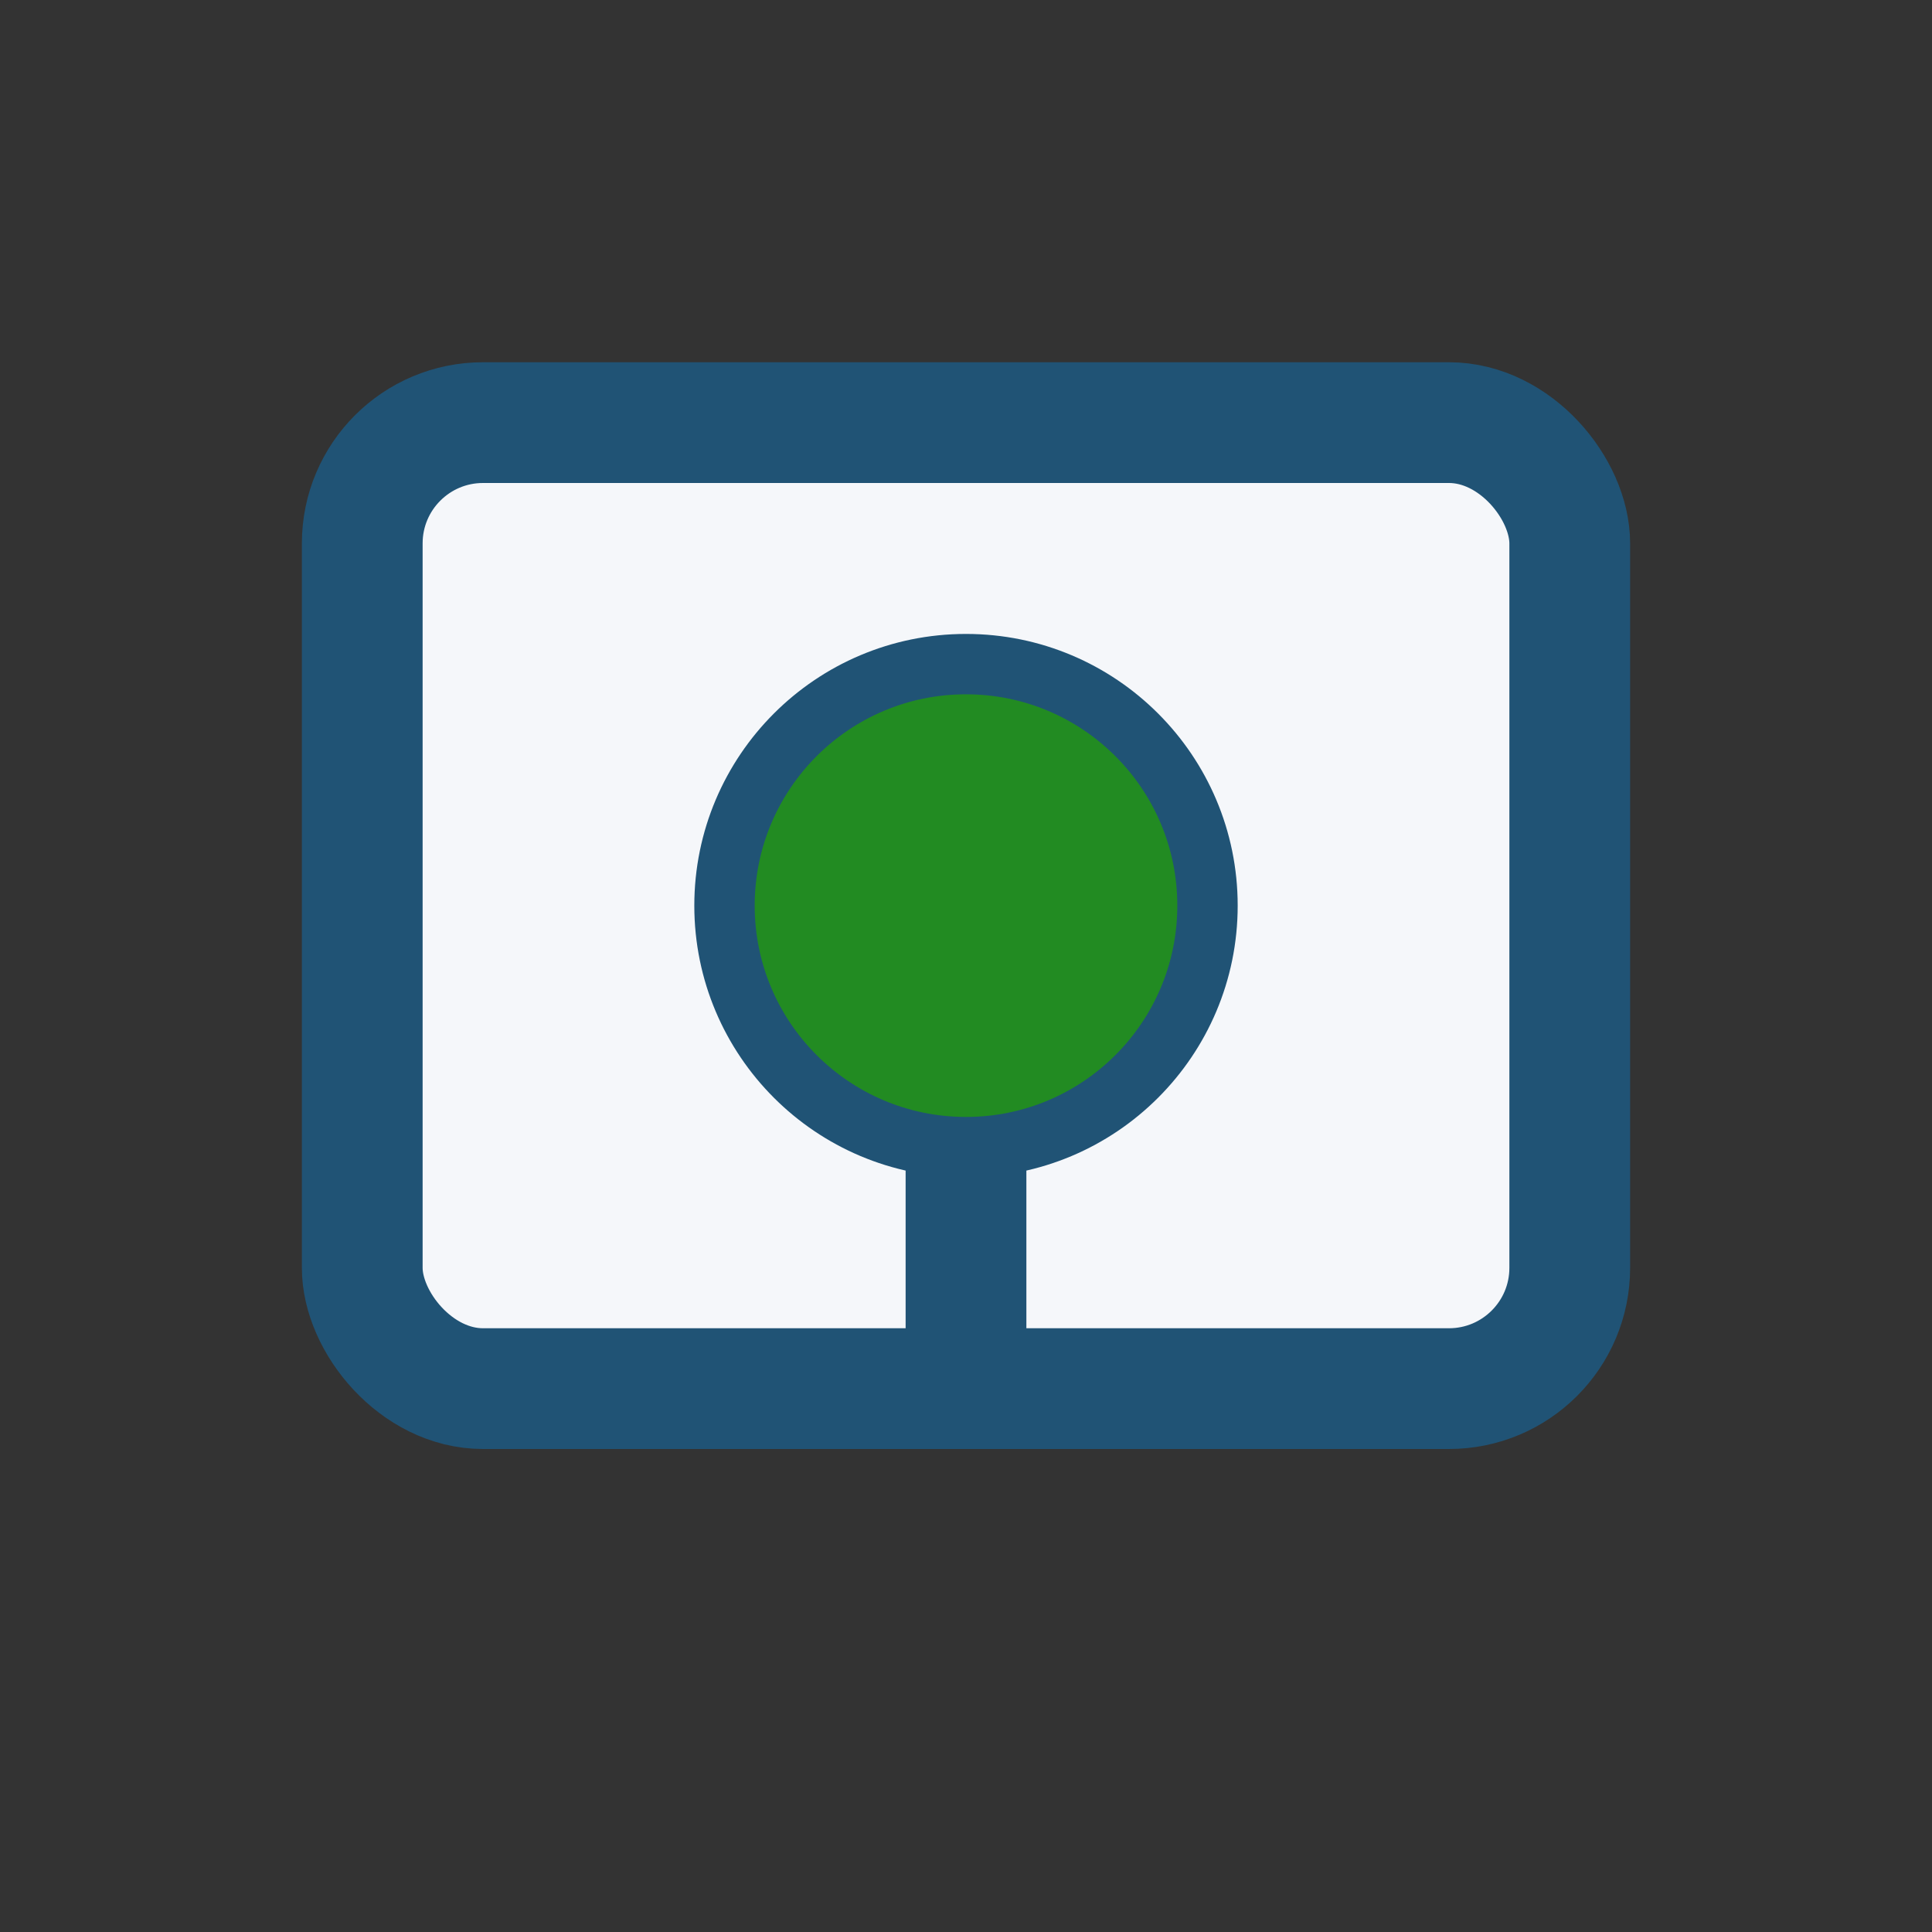 <?xml version="1.0" encoding="UTF-8"?>
<svg xmlns="http://www.w3.org/2000/svg" width="32" height="32" viewBox="0 0 32 32"><rect x="0" y="0" width="32" height="32" fill="#333333" stroke="none"/><rect x="6" y="7" width="20" height="16" rx="2" fill="#F5F7FA" stroke="#205375" stroke-width="2"/><circle cx="16" cy="15" r="4" fill="#228B22" stroke="#205375" stroke-width="1"/><path d="M16 19v5" stroke="#205375" stroke-width="2"/></svg>